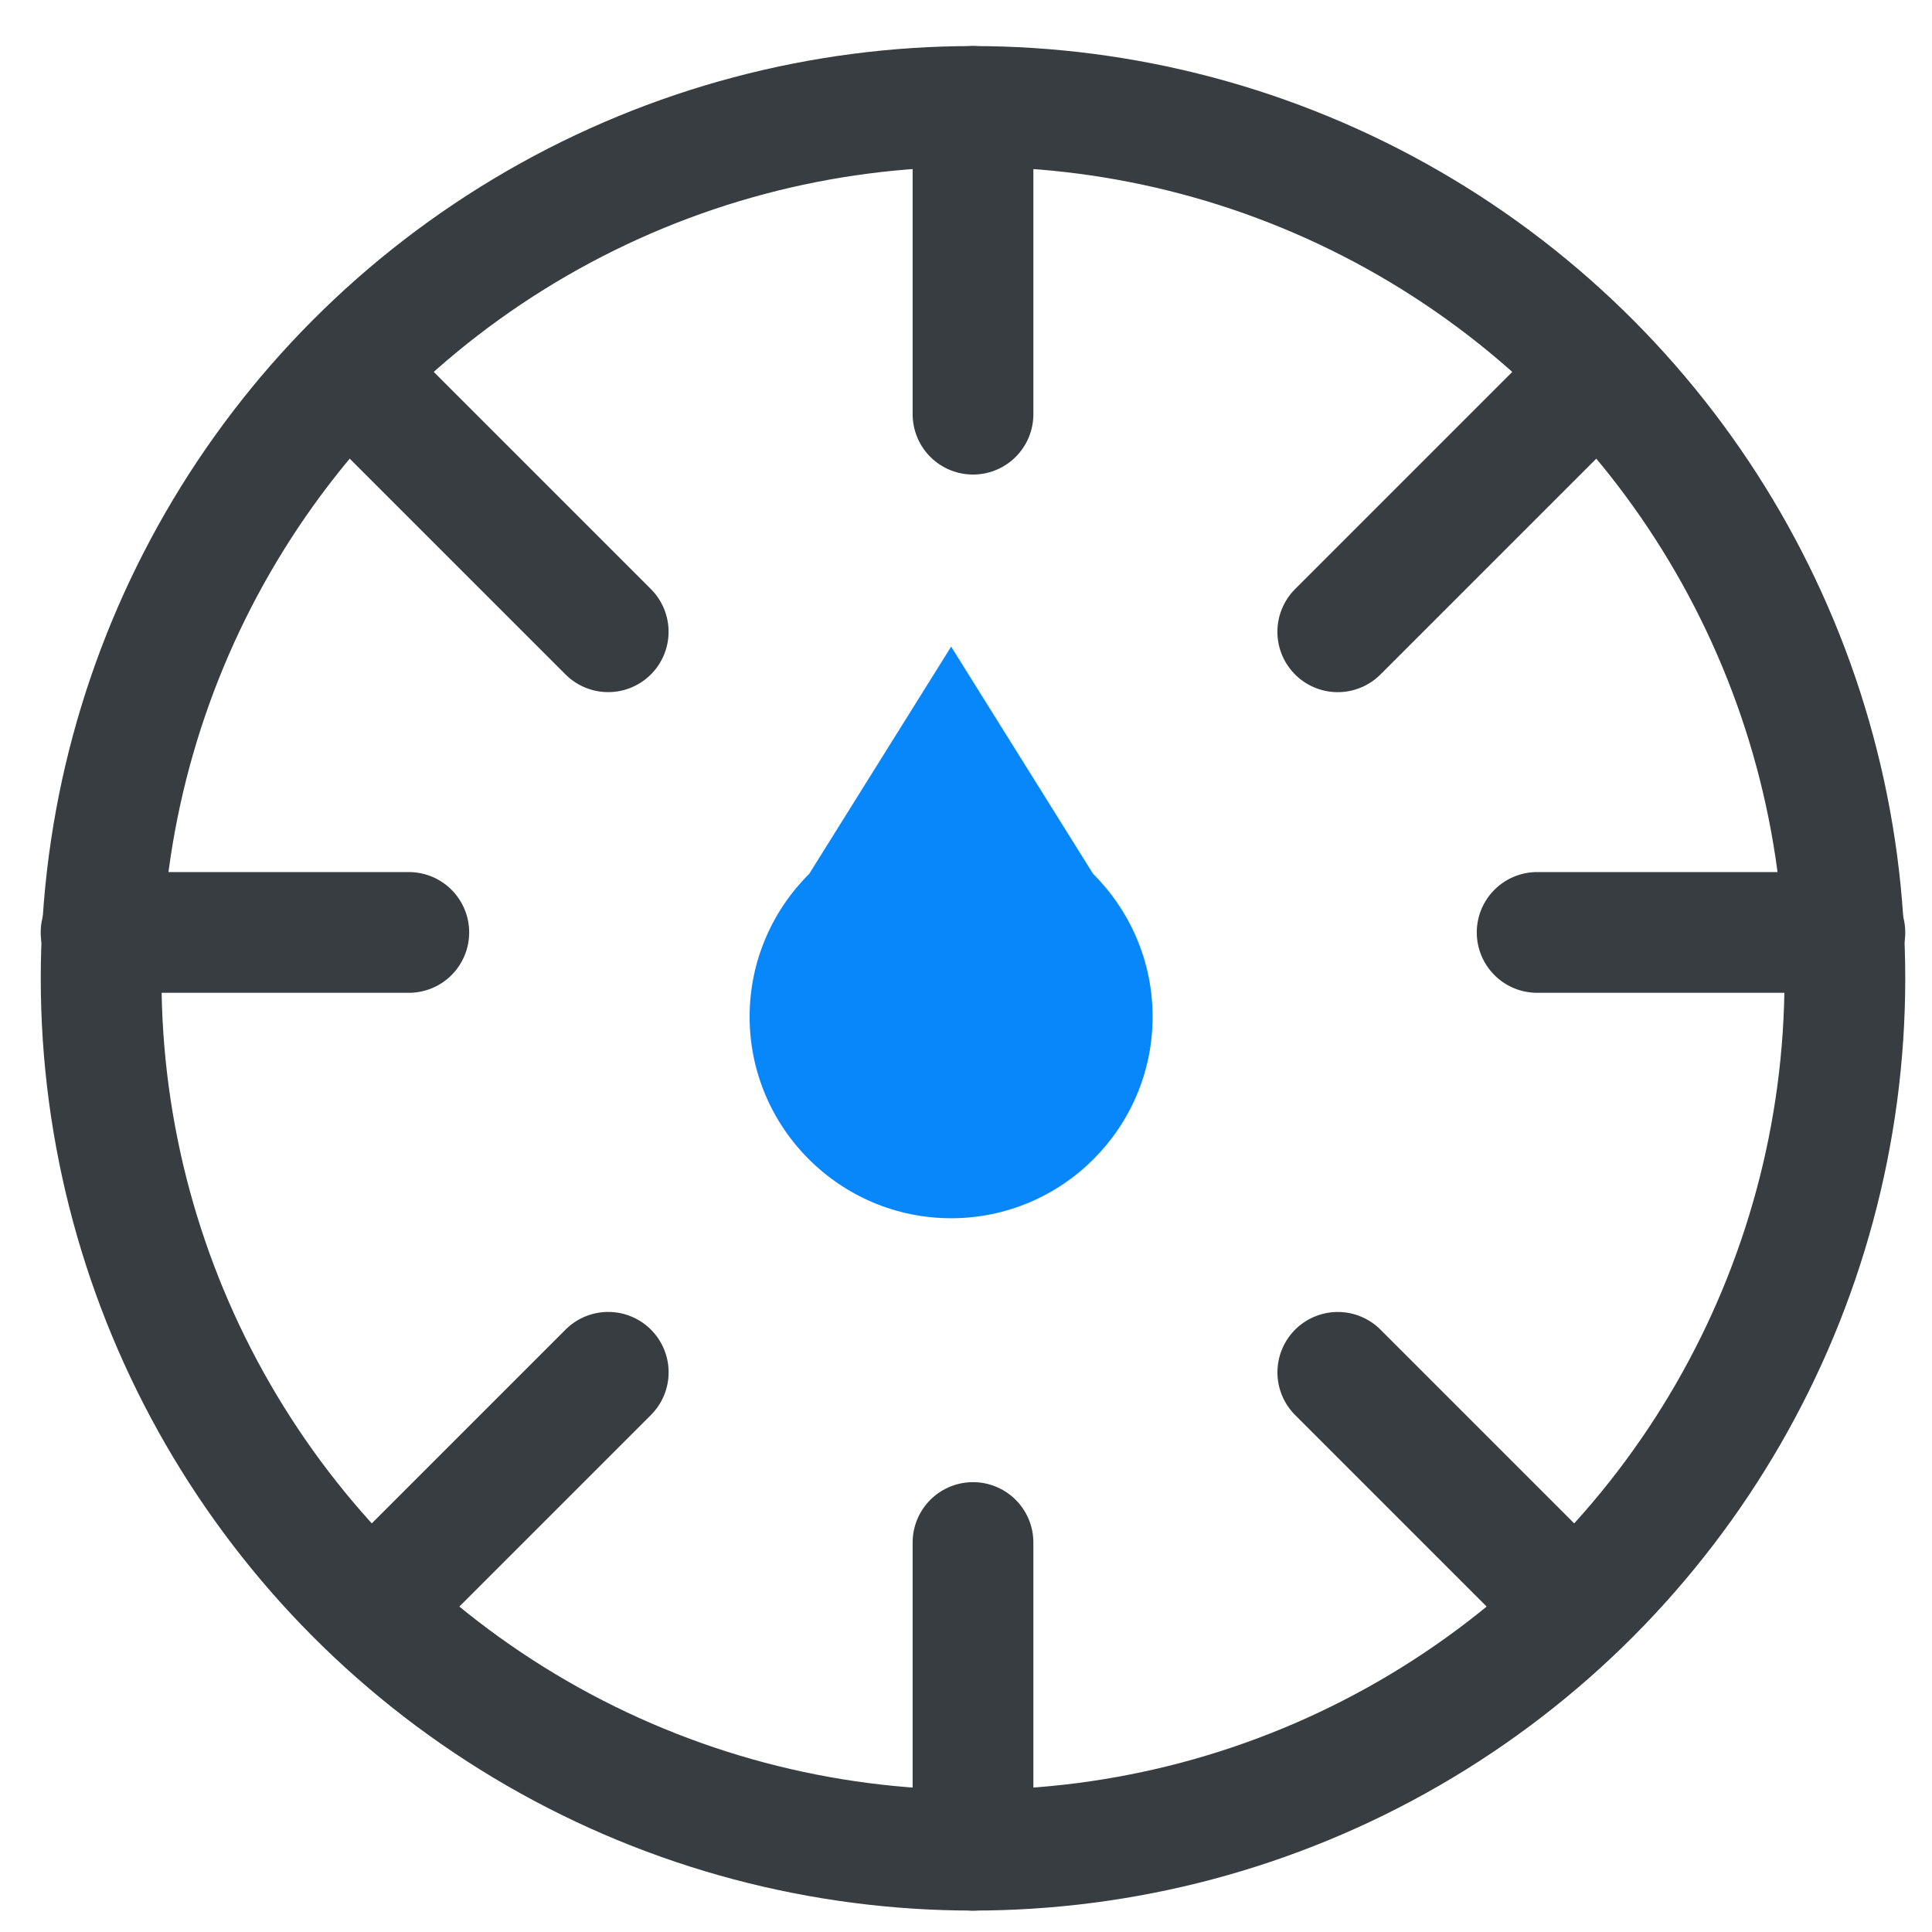 <?xml version="1.0" encoding="UTF-8"?>
<svg width="32px" height="32px" viewBox="0 0 32 32" version="1.1" xmlns="http://www.w3.org/2000/svg" xmlns:xlink="http://www.w3.org/1999/xlink">
    <!-- Generator: Sketch 53.2 (72643) - https://sketchapp.com -->
    <title>icon/Personal homepage/抽奖</title>
    <desc>Created with Sketch.</desc>
    <g id="页面-1" stroke="none" stroke-width="1" fill="none" fill-rule="evenodd">
        <g id="首页改版-0814" transform="translate(-1303, -519)">
            <g id="编组-31-copy" transform="translate(1272, 498)">
                <g id="icon/Personal-homepage/抽奖" transform="translate(30, 20)">
                    <g id="编组-26" transform="translate(2.429, 1.943)">
                        <circle id="椭圆形" stroke="#373D41" stroke-width="2" cx="14.687" cy="15.261" r="14.441"></circle>
                        <path d="M24.031,14.501 L29.128,14.501" id="直线-9" stroke="#373D41" stroke-width="2" stroke-linecap="round"></path>
                        <path d="M0.245,14.501 L5.342,14.501" id="直线-9备份" stroke="#373D41" stroke-width="2" stroke-linecap="round"></path>
                        <path d="M14.687,0.82 L14.687,5.917" id="直线-9备份-2" stroke="#373D41" stroke-width="2" stroke-linecap="round"></path>
                        <path d="M6.843,5.17 L6.843,10.267" id="直线-9备份-4" stroke="#373D41" stroke-width="2" stroke-linecap="round" transform="translate(6.843, 7.719) rotate(-45) translate(-6.843, -7.719) "></path>
                        <path d="M22.531,21.041 L22.531,26.138" id="直线-9备份-5" stroke="#373D41" stroke-width="2" stroke-linecap="round" transform="translate(22.531, 23.589) rotate(-45) translate(-22.531, -23.589) "></path>
                        <path d="M22.531,5.17 L22.531,10.267" id="直线-9备份-6" stroke="#373D41" stroke-width="2" stroke-linecap="round" transform="translate(22.531, 7.719) rotate(-135) translate(-22.531, -7.719) "></path>
                        <path d="M6.843,21.041 L6.843,26.138" id="直线-9备份-7" stroke="#373D41" stroke-width="2" stroke-linecap="round" transform="translate(6.843, 23.589) rotate(-135) translate(-6.843, -23.589) "></path>
                        <path d="M14.687,24.606 L14.687,29.703" id="直线-9备份-3" stroke="#373D41" stroke-width="2" stroke-linecap="round"></path>
                        <path d="M16.675,13.529 L14.325,9.767 L11.975,13.529 C11.365,14.136 10.987,14.974 10.987,15.897 C10.987,17.737 12.484,19.235 14.325,19.235 C16.165,19.235 17.662,17.737 17.662,15.897 C17.662,14.974 17.284,14.136 16.675,13.529 Z" id="路径" fill="#0887FB" fill-rule="nonzero"></path>
                    </g>
                </g>
            </g>
        </g>
    </g>
</svg>